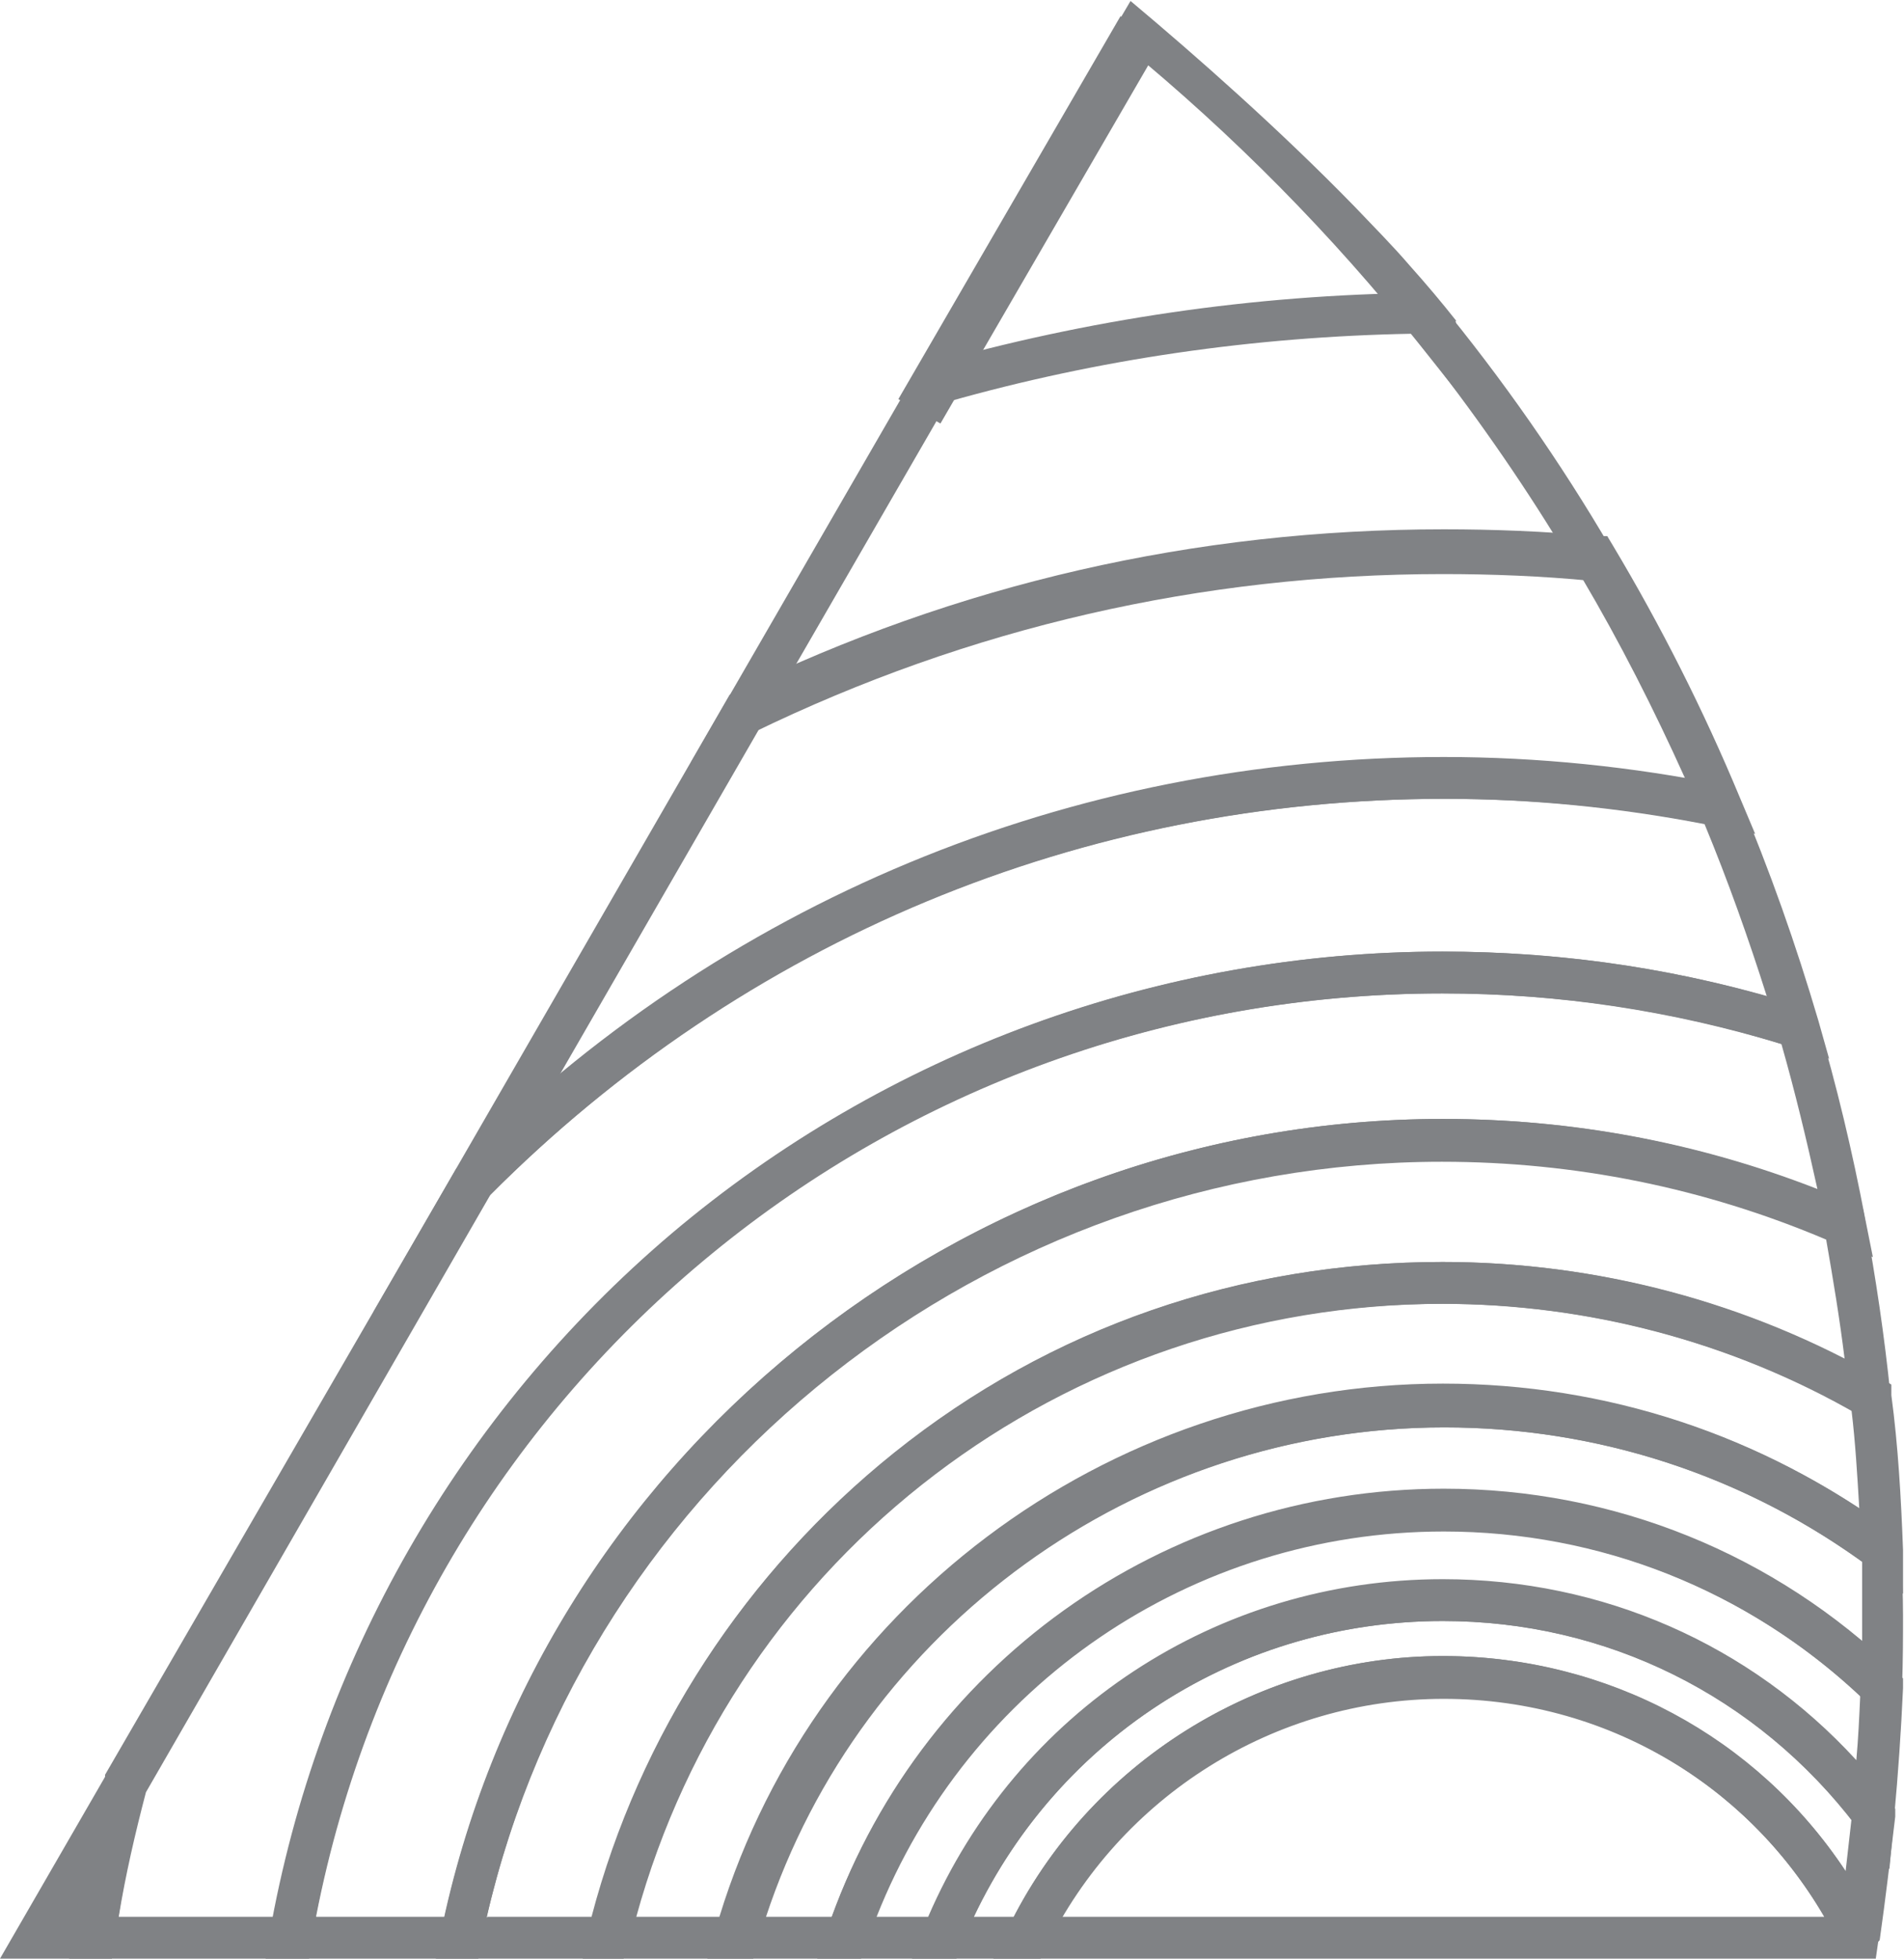 <?xml version="1.0" encoding="UTF-8"?>
<svg id="Layer_2" data-name="Layer 2" xmlns="http://www.w3.org/2000/svg" viewBox="0 0 19.57 20.13">
  <g id="_图层_1" data-name="图层 1">
    <g>
      <path d="M7.11,7.82l2.34-4.05.08-.02c1.65-.47,3.35-.72,5.08-.74h.1s.07.08.07.08c.66.8,1.26,1.66,1.78,2.55l.22.37-.42-.04c-.51-.05-1.03-.07-1.53-.07-2.48,0-4.87.55-7.09,1.63l-.64.31ZM9.74,4.13l-1.56,2.7c2.1-.92,4.33-1.38,6.65-1.38.38,0,.76.01,1.14.04-.44-.71-.93-1.4-1.46-2.06-1.62.03-3.22.26-4.77.7Z" fill="#808285"/>
      <path d="M3.84,13.48l3.66-6.34.06-.03c2.28-1.11,4.72-1.67,7.28-1.67.51,0,1.04.02,1.57.07h.11s.06.1.06.1c.49.82.93,1.69,1.3,2.58l.16.38-.4-.08c-.91-.19-1.85-.28-2.79-.28-3.72,0-7.2,1.45-9.82,4.08l-1.17,1.18ZM7.81,7.48l-2.06,3.57c2.55-2.11,5.73-3.26,9.09-3.26.83,0,1.66.07,2.48.21-.32-.71-.67-1.4-1.06-2.06-.48-.04-.95-.06-1.42-.06-2.46,0-4.83.54-7.03,1.6Z" fill="#808285"/>
      <path d="M1.15,20.13H0l1.93-3.34-.43,1.6c-.14.51-.25,1.04-.32,1.56l-.03.18Z" fill="#808285"/>
      <path d="M3.18,20.13H.71l.04-.25c.08-.54.19-1.08.33-1.61v-.03s3.61-6.23,3.61-6.23l.02-.02c2.7-2.72,6.29-4.21,10.13-4.21.97,0,1.94.1,2.88.29l.11.02.04.1c.32.75.59,1.52.82,2.3l.11.39-.39-.12c-1.16-.37-2.36-.55-3.59-.55-5.76,0-10.65,4.09-11.62,9.73l-.03.18ZM1.21,19.7h1.6c.52-2.72,1.97-5.21,4.1-7.02,2.21-1.87,5.02-2.9,7.92-2.9,1.13,0,2.25.15,3.33.46-.19-.6-.4-1.19-.64-1.77-.88-.17-1.78-.26-2.68-.26-3.71,0-7.19,1.44-9.8,4.07l-3.54,6.14c-.11.42-.21.85-.28,1.28Z" fill="#808285"/>
      <path d="M4.92,20.13h-2.19l.04-.25c.49-2.79,1.95-5.35,4.13-7.2,2.21-1.87,5.02-2.9,7.92-2.9,1.27,0,2.52.19,3.72.57l.11.03.03.11c.2.67.36,1.35.49,2.03l.08.4-.38-.16c-1.28-.56-2.64-.84-4.05-.84-4.77,0-8.93,3.38-9.87,8.03l-.04.17ZM3.25,19.7h1.32c1.06-4.76,5.34-8.2,10.26-8.2,1.33,0,2.62.24,3.85.72-.11-.5-.23-1-.37-1.49-1.12-.34-2.29-.52-3.48-.52-5.67,0-10.5,3.97-11.58,9.48Z" fill="#808285"/>
      <path d="M6.43,20.13h-1.95l.05-.26c.99-4.85,5.32-8.37,10.3-8.37,1.47,0,2.89.3,4.22.88l.1.05.02.11c.11.59.2,1.2.26,1.79l.04.42-.37-.21c-1.3-.75-2.78-1.14-4.29-1.14-4,0-7.44,2.7-8.36,6.56l-.04.17ZM5.01,19.7h1.07c.49-1.87,1.59-3.55,3.11-4.77,1.61-1.29,3.56-1.96,5.63-1.96,1.44,0,2.86.34,4.14,1-.05-.41-.12-.83-.19-1.23-1.25-.53-2.58-.8-3.95-.8-4.68,0-8.77,3.25-9.82,7.77Z" fill="#808285"/>
      <path d="M7.73,20.13h-1.74l.06-.27c.46-1.93,1.58-3.68,3.15-4.93,1.61-1.29,3.56-1.96,5.63-1.96,1.58,0,3.14.41,4.51,1.2l.1.06v.11c.07.52.1,1.06.12,1.59v.45s-.34-.27-.34-.27c-1.27-.94-2.79-1.44-4.38-1.44-3.27,0-6.17,2.19-7.06,5.31l-.04.16ZM6.54,19.7h.87c.99-3.23,4.02-5.47,7.43-5.47,1.54,0,3,.44,4.27,1.27-.02-.34-.04-.68-.08-1.01-1.28-.71-2.72-1.09-4.19-1.09-3.9,0-7.28,2.58-8.3,6.3Z" fill="#808285"/>
      <path d="M8.85,20.13h-1.58l.08-.28c.94-3.31,4.02-5.63,7.48-5.63,1.68,0,3.29.53,4.63,1.53l.08.06v.1c.01.26.02.48.02.69,0,.22,0,.46-.01.74l-.02.49-.35-.34c-1.17-1.13-2.72-1.76-4.35-1.76-2.69,0-5.07,1.71-5.93,4.25l-.05.15ZM7.86,19.7h.69c.96-2.63,3.46-4.39,6.29-4.39,1.59,0,3.09.55,4.3,1.56,0-.09,0-.17,0-.25,0-.17,0-.36,0-.57-1.25-.9-2.74-1.38-4.29-1.38-3.17,0-6,2.06-6.98,5.04Z" fill="#808285"/>
      <path d="M9.83,20.13h-1.43l.1-.29c.92-2.72,3.46-4.54,6.34-4.54,1.75,0,3.4.67,4.65,1.88l.07.07v.1c-.02.44-.05.88-.09,1.31l-.05.55-.34-.44c-1.02-1.34-2.57-2.11-4.25-2.11-2.19,0-4.13,1.31-4.95,3.33l-.05.14ZM9.01,19.7h.53c.91-2.11,2.97-3.47,5.29-3.47,1.64,0,3.16.67,4.25,1.86.02-.22.03-.44.04-.66-1.17-1.09-2.68-1.69-4.28-1.69-2.59,0-4.89,1.58-5.83,3.96Z" fill="#808285"/>
      <path d="M19.21,20.03l-.3-.04c-.77-1.56-2.33-2.53-4.07-2.53s-3.33,1-4.09,2.56l-.06.12h-1.32l.12-.3c.88-2.19,2.98-3.6,5.35-3.6,1.82,0,3.49.83,4.59,2.28l.05.07v.08c-.05.42-.1.85-.16,1.27l-.1.11ZM10.02,19.7h.4c.85-1.63,2.56-2.68,4.41-2.68,1.69,0,3.23.83,4.14,2.21.02-.18.04-.35.06-.53-1.02-1.3-2.54-2.04-4.2-2.04-2.08,0-3.94,1.18-4.82,3.04Z" fill="#808285"/>
      <path d="M19.28,20.13h-9.07l.15-.31c.82-1.7,2.58-2.8,4.47-2.8s3.62,1.06,4.46,2.77l.03.06-.04.28ZM10.91,19.7h7.84c-.81-1.39-2.28-2.25-3.92-2.25s-3.11.87-3.92,2.25Z" fill="#808285"/>
      <g>
        <line x1="9.45" y1="4.23" x2="11.73" y2=".3" fill="#808285"/>
        <rect x="8.32" y="2.01" width="4.55" height=".5" transform="translate(3.32 10.29) rotate(-59.88)" fill="#808285"/>
      </g>
      <path d="M14.97,3.3c-.15-.19-.31-.38-.48-.57h0c-.18-.21-.38-.41-.57-.61-.77-.79-1.62-1.54-2.3-2.11l-.2.34.14.12c1.11.91,2.13,1.94,3.03,3.07l.39.49v-.63s-.01-.07-.02-.1Z" fill="#808285"/>
    </g>
  </g>
</svg>